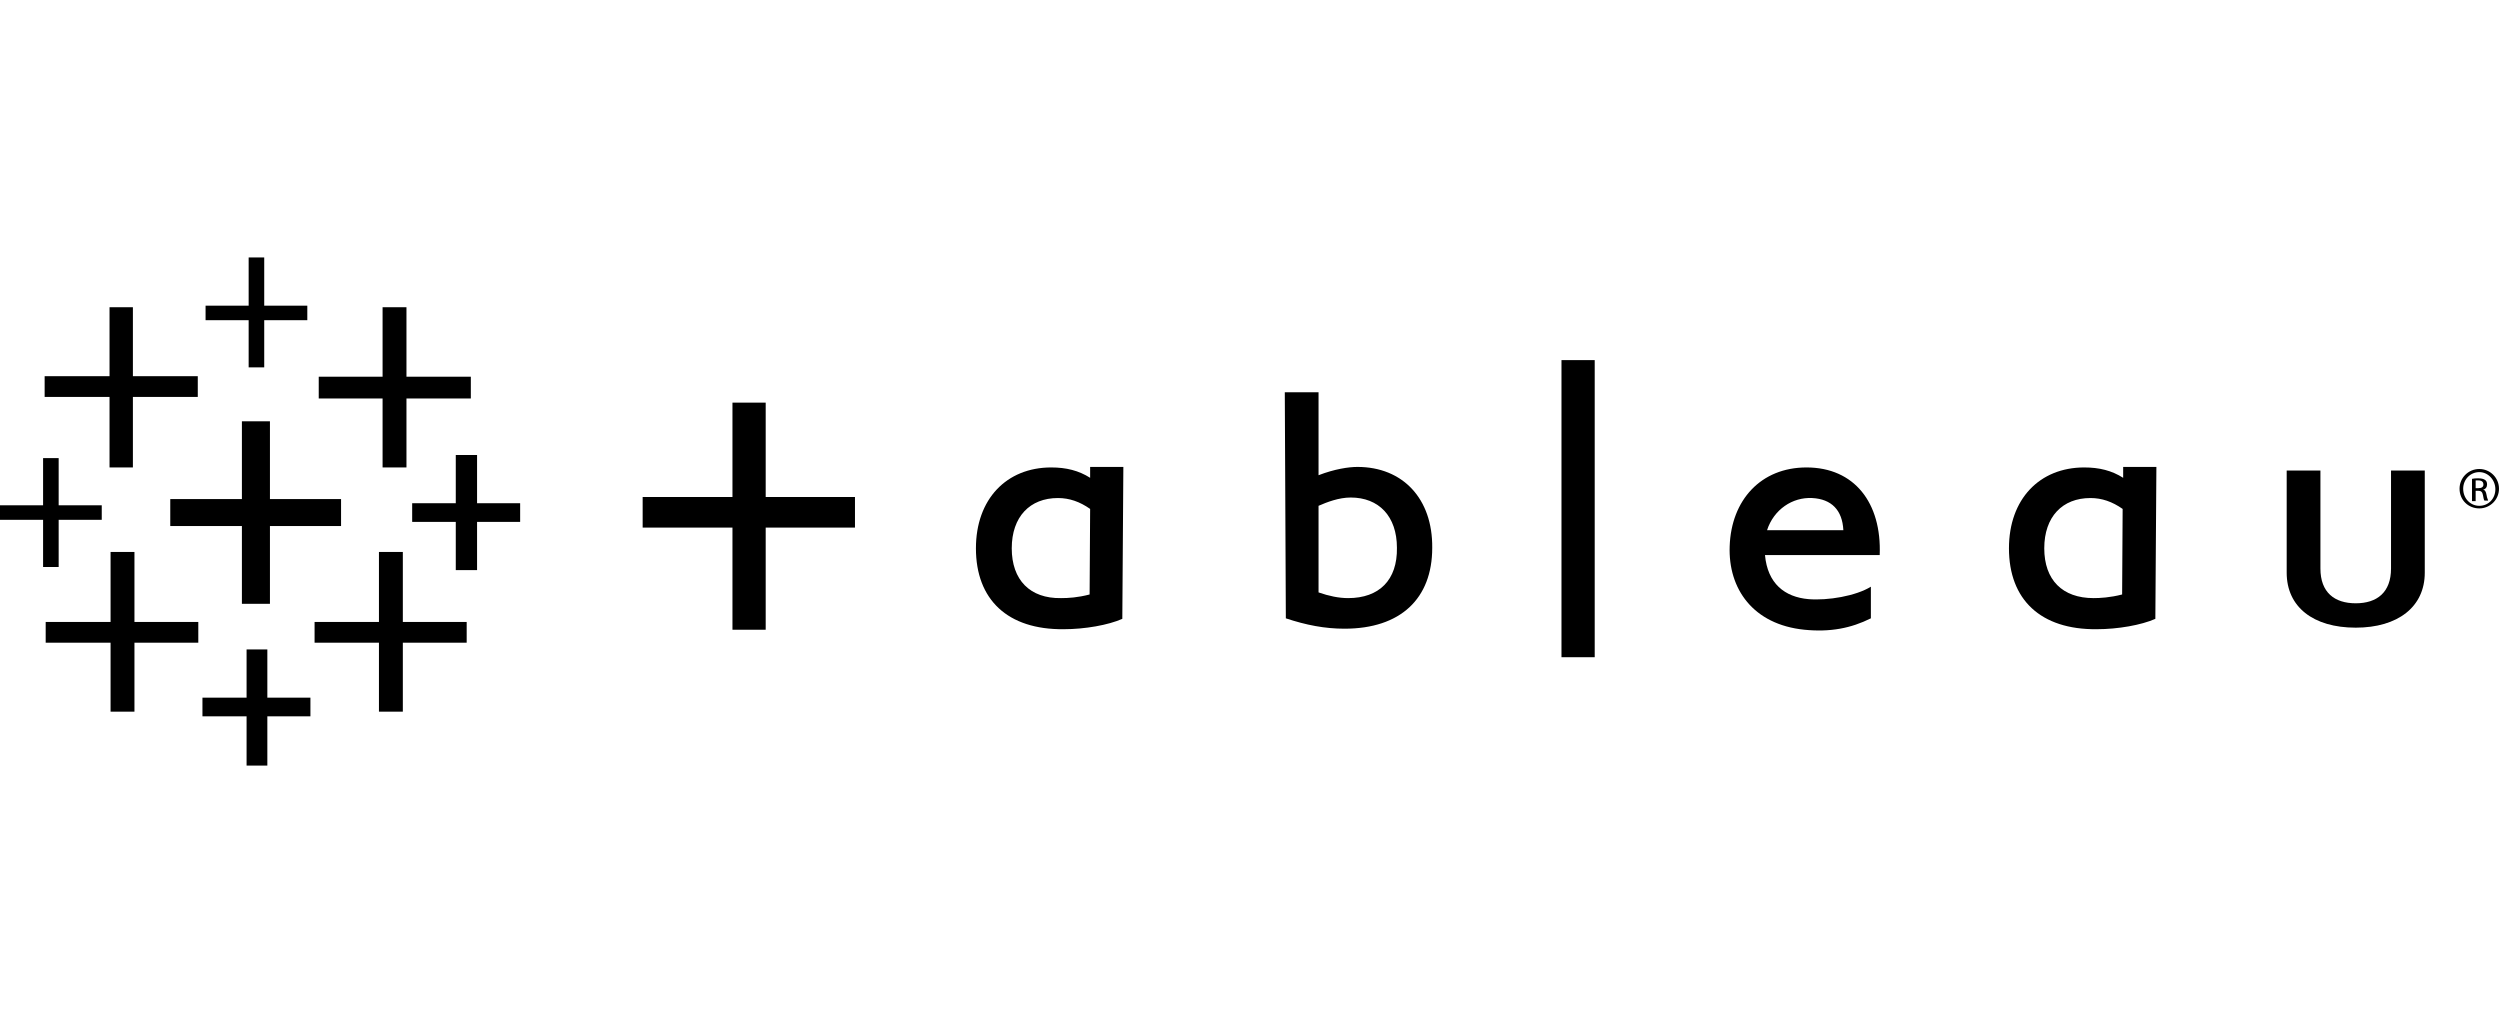 <svg width="369" height="150" viewBox="0 0 369 150" fill="none" xmlns="http://www.w3.org/2000/svg">
  <rect width="369" height="150" fill="transparent" />
  <path
    d="M200.363 68.918C199.061 68.918 196.992 69.225 194.617 70.143V57.898H189.636L189.79 91.265C192.778 92.26 195.536 92.796 198.448 92.796C206.723 92.796 211.397 88.357 211.397 80.857C211.473 73.587 207.029 68.918 200.363 68.918ZM198.984 88.281C197.605 88.281 196.149 87.975 194.617 87.439V74.658C195.843 74.122 197.605 73.434 199.367 73.434C203.505 73.434 206.187 76.189 206.187 80.857C206.263 85.602 203.581 88.281 198.984 88.281Z"
    fill="black" />
  <path d="M235.379 53.153H230.475V97.005H235.379V53.153Z" fill="black" />
  <path
    d="M266.64 68.995C259.898 68.995 255.53 73.816 255.3 80.627C255.071 86.903 258.748 92.184 266.334 92.949C270.165 93.332 273.23 92.719 276.141 91.265V86.597C273.919 87.975 269.782 88.663 266.947 88.434C263.422 88.127 260.894 86.138 260.511 81.928H277.444C277.75 74.199 273.689 68.995 266.64 68.995ZM260.817 78.255C261.813 75.194 264.572 73.357 267.483 73.51C270.318 73.663 271.927 75.27 272.08 78.255H260.817Z"
    fill="black" />
  <path
    d="M342.495 83.918V69.454H337.515V84.531C337.515 89.582 341.422 92.643 347.705 92.643C353.911 92.643 357.896 89.582 357.896 84.531V69.454H352.915V83.918C352.915 87.439 350.847 89.046 347.705 89.046C344.564 89.046 342.495 87.439 342.495 83.918Z"
    fill="black" />
  <path
    d="M160.904 68.842V70.525C159.218 69.454 157.379 68.995 155.157 68.995C148.568 68.995 144.047 73.663 144.047 80.934C144.047 88.51 148.721 92.949 156.996 92.872C160.137 92.872 163.585 92.26 165.654 91.342L165.807 68.918H160.904V68.842ZM160.827 87.745C159.065 88.204 157.686 88.281 156.613 88.281C152.016 88.357 149.334 85.602 149.334 80.934C149.334 76.265 152.016 73.51 156.153 73.51C157.839 73.51 159.371 74.046 160.904 75.117L160.827 87.745Z"
    fill="black" />
  <path
    d="M313.379 68.842V70.525C311.693 69.454 309.854 68.995 307.632 68.995C301.043 68.995 296.522 73.663 296.522 80.934C296.522 88.51 301.196 92.949 309.471 92.872C312.613 92.872 316.061 92.26 318.13 91.342L318.283 68.918H313.379V68.842ZM313.226 87.745C311.464 88.204 309.931 88.281 309.012 88.281C304.414 88.281 301.733 85.602 301.733 80.934C301.733 76.265 304.414 73.51 308.552 73.51C310.238 73.51 311.77 74.046 313.302 75.117L313.226 87.745Z"
    fill="black" />
  <path
    d="M108.112 73.357H94.856V77.872H108.112V92.949H113.016V77.872H126.194V73.357H113.016V59.428H108.112V73.357Z"
    fill="black" />
  <path
    d="M365.941 69.224C364.332 69.224 363.029 70.525 363.029 72.133C363.029 73.816 364.332 75.041 365.941 75.041C367.55 75.041 368.852 73.74 368.852 72.133C368.852 70.525 367.55 69.224 365.941 69.224ZM365.941 74.658C364.638 74.658 363.566 73.587 363.566 72.133C363.566 70.755 364.638 69.684 365.941 69.684C367.243 69.684 368.316 70.832 368.316 72.209C368.316 73.587 367.32 74.658 365.941 74.658Z"
    fill="black" />
  <path
    d="M367.014 73.051C366.937 72.592 366.784 72.286 366.477 72.286C366.86 72.209 367.09 71.903 367.09 71.52C367.09 71.214 367.014 70.985 366.784 70.832C366.554 70.678 366.247 70.602 365.788 70.602C365.405 70.602 365.175 70.602 364.868 70.678V73.969H365.405V72.439H365.788C366.171 72.439 366.401 72.592 366.477 73.051C366.554 73.51 366.63 73.816 366.707 73.893H367.243C367.243 73.74 367.09 73.587 367.014 73.051ZM365.788 72.056H365.405V70.908C365.481 70.908 365.634 70.908 365.788 70.908C366.401 70.908 366.554 71.214 366.554 71.52C366.554 71.903 366.247 72.056 365.788 72.056Z"
    fill="black" />
  <path
    d="M50.34 77.643H39.843V89.122H35.705V77.643H25.132V73.663H35.705V62.184H39.843V73.663H50.34V77.643Z"
    fill="black" />
  <path
    d="M29.269 91.801H19.845V81.469H16.32V91.801H6.743V94.862H16.32V105.041H19.845V94.862H29.269V91.801Z"
    fill="black" />
  <path
    d="M69.495 55.602H59.994V45.347H56.469V55.602H47.045V58.816H56.469V68.995H59.994V58.816H69.495V55.602Z"
    fill="black" />
  <path d="M45.819 102.974H39.46V95.857H36.395V102.974H29.882V105.73H36.395V113H39.46V105.73H45.819V102.974Z"
    fill="black" />
  <path
    d="M29.192 55.526H19.615V45.347H16.167V55.526H6.589V58.587H16.167V68.995H19.615V58.587H29.192V55.526Z"
    fill="black" />
  <path
    d="M76.774 74.276H70.415V67.158H67.273V74.276H60.837V77.031H67.273V84.148H70.415V77.031H76.774V74.276Z"
    fill="black" />
  <path
    d="M68.882 91.801H59.458V81.469H55.933V91.801H46.432V94.862H55.933V105.041H59.458V94.862H68.882V91.801Z"
    fill="black" />
  <path d="M45.359 45.117H39V38H36.701V45.117H30.342V47.26H36.701V54.224H39V47.26H45.359V45.117Z"
    fill="black" />
  <path d="M15.018 74.582H8.658V67.617H6.36V74.582H0V76.725H6.36V83.689H8.658V76.725H15.018V74.582Z"
    fill="black" />
</svg>